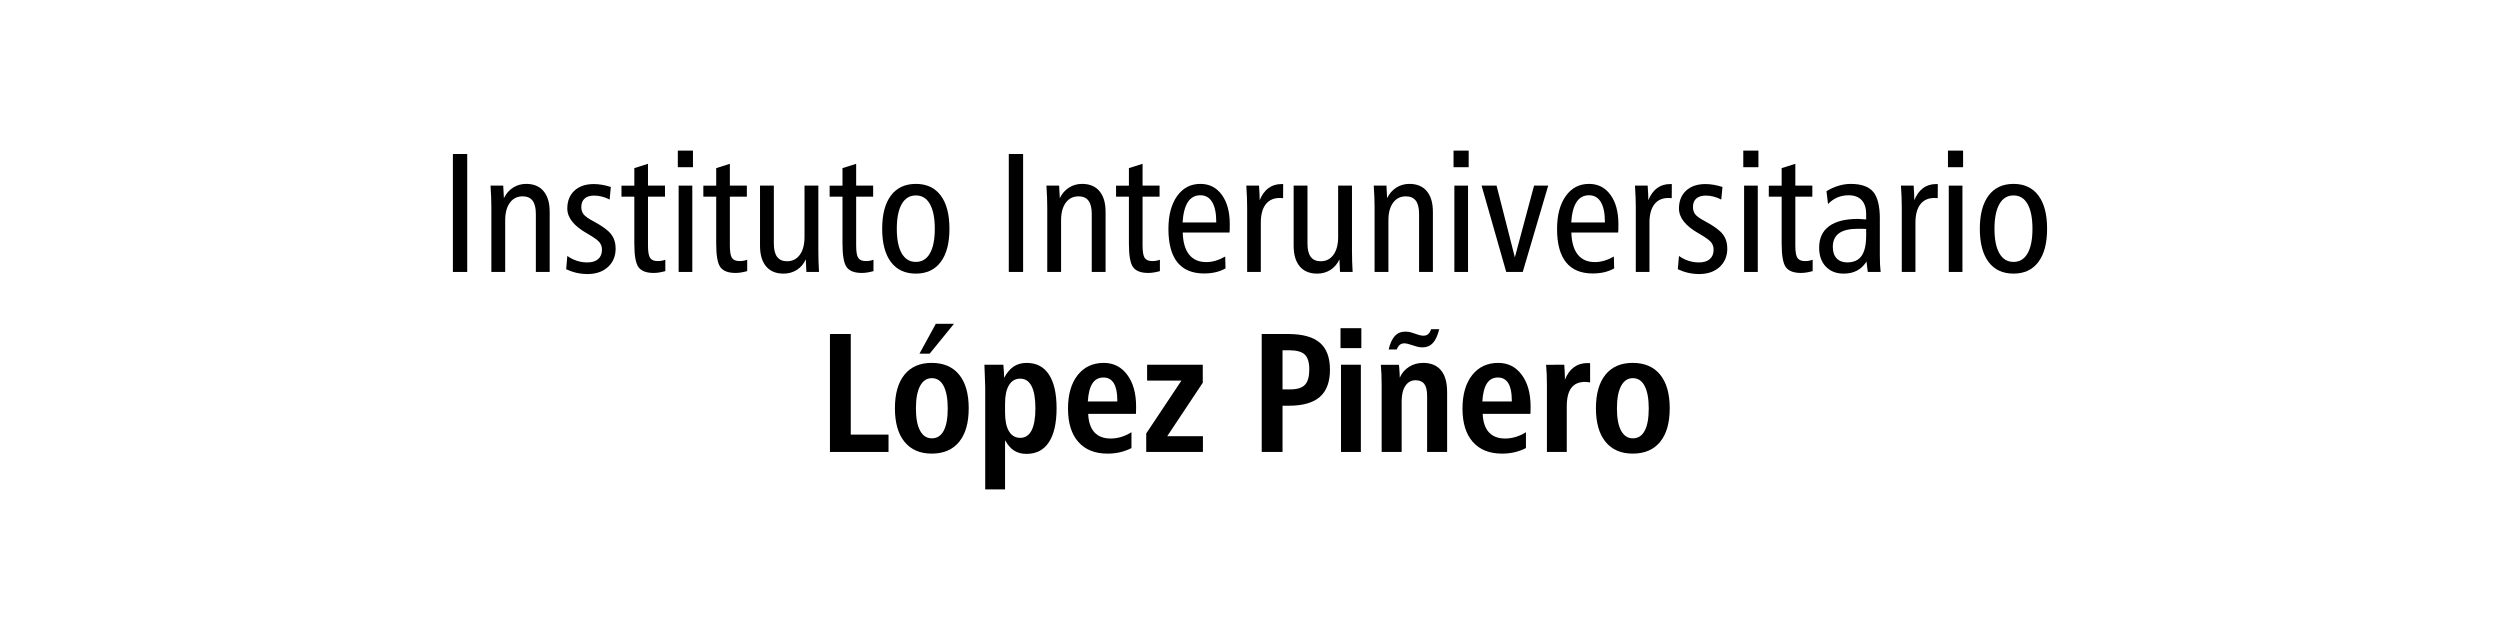 <?xml version="1.0" encoding="UTF-8"?><svg id="Texto" xmlns="http://www.w3.org/2000/svg" viewBox="0 0 250 64"><defs><style>.cls-1{fill:#000;stroke-width:0px;}</style></defs><path class="cls-1" d="M45.29,15.4h1.432v11.795h-1.432v-11.795Z"/><path class="cls-1" d="M54.968,21.178v6.018h-1.383v-5.811c0-.586-.108-1.025-.325-1.314-.217-.291-.548-.437-.992-.437-.543,0-.97.213-1.281.64-.312.426-.468,1.016-.468,1.768v5.154h-1.383v-6.475c0-.32-.007-.656-.021-1.008s-.034-.734-.062-1.15h1.27c.021.271.043.673.064,1.204v.05c.223-.453.529-.805.92-1.055.391-.248.827-.373,1.31-.373.754,0,1.334.242,1.74.727.407.484.61,1.172.61,2.062Z"/><path class="cls-1" d="M61.084,18.695l-.122,1.262c-.25-.133-.506-.232-.769-.299-.264-.066-.522-.1-.777-.1-.412,0-.729.099-.951.295-.223.197-.334.48-.334.852,0,.287.076.529.228.727.152.195.482.43.993.701.878.47,1.467.901,1.765,1.295.298.393.447.865.447,1.419,0,.764-.256,1.381-.769,1.851-.513.471-1.194.706-2.046.706-.369,0-.73-.04-1.086-.12s-.703-.201-1.045-.361l.113-1.328c.304.216.624.377.96.486.336.107.684.161,1.041.161.467,0,.827-.11,1.082-.332s.383-.534.383-.938c0-.287-.084-.536-.252-.746-.169-.211-.583-.507-1.245-.889-.011-.006-.021-.012-.032-.017-1.291-.735-1.937-1.558-1.937-2.466,0-.752.237-1.348.712-1.789.475-.439,1.121-.659,1.94-.659.26,0,.53.023.81.071.279.047.576.119.891.219Z"/><path class="cls-1" d="M64.799,16.38v2.183h1.7v1.104h-1.7v4.881c0,.62.07,1.034.212,1.245.141.211.393.315.757.315.135,0,.267-.011.395-.033.127-.022.25-.056.37-.1v1.138c-.223.061-.431.105-.623.137-.192.03-.375.045-.549.045-.716,0-1.216-.188-1.501-.564-.284-.376-.427-1.162-.427-2.357v-4.706h-1.285v-1.104h1.285v-1.751l1.366-.432Z"/><path class="cls-1" d="M67.782,15.061h1.514v1.66h-1.514v-1.66ZM67.864,18.562h1.366v8.633h-1.366v-8.633Z"/><path class="cls-1" d="M72.986,16.38v2.183h1.7v1.104h-1.7v4.881c0,.62.07,1.034.212,1.245.141.211.393.315.757.315.135,0,.267-.011.395-.033.127-.022.25-.056.37-.1v1.138c-.223.061-.431.105-.623.137-.192.03-.375.045-.549.045-.716,0-1.216-.188-1.501-.564-.284-.376-.427-1.162-.427-2.357v-4.706h-1.285v-1.104h1.285v-1.751l1.366-.432Z"/><path class="cls-1" d="M76.002,18.562h1.383v5.811c0,.587.11,1.025.33,1.316s.549.436.988.436c.542,0,.969-.216,1.281-.647.312-.432.468-1.026.468-1.784v-5.131h1.383v6.459c0,.398.005.775.017,1.133.011.357.026.704.049,1.041h-1.262c-.016-.166-.029-.445-.04-.838-.006-.178-.011-.318-.017-.424-.211.46-.513.812-.903,1.059-.39.246-.832.369-1.325.369-.754,0-1.334-.24-1.741-.722-.406-.481-.61-1.167-.61-2.059v-6.019Z"/><path class="cls-1" d="M85.616,16.38v2.183h1.7v1.104h-1.7v4.881c0,.62.07,1.034.211,1.245.142.211.394.315.757.315.136,0,.268-.011.395-.033.128-.022.251-.056.37-.1v1.138c-.223.061-.43.105-.622.137-.192.03-.376.045-.549.045-.716,0-1.217-.188-1.501-.564-.285-.376-.428-1.162-.428-2.357v-4.706h-1.285v-1.104h1.285v-1.751l1.367-.432Z"/><path class="cls-1" d="M91.585,18.389c1.079,0,1.908.387,2.489,1.162.58.775.87,1.885.87,3.328s-.292,2.546-.875,3.32c-.583.775-1.411,1.162-2.484,1.162-1.08,0-1.911-.387-2.494-1.162-.583-.774-.874-1.881-.874-3.32s.291-2.547.874-3.324,1.414-1.166,2.494-1.166ZM91.585,19.543c-.613,0-1.084.287-1.412.863-.328.575-.492,1.399-.492,2.473s.164,1.888.492,2.457c.328.57.799.855,1.412.855s1.081-.285,1.407-.855c.325-.569.487-1.389.487-2.457s-.162-1.897-.487-2.473c-.326-.576-.795-.863-1.407-.863Z"/><path class="cls-1" d="M100.879,15.4h1.432v11.795h-1.432v-11.795Z"/><path class="cls-1" d="M110.558,21.178v6.018h-1.383v-5.811c0-.586-.109-1.025-.326-1.314-.217-.291-.548-.437-.992-.437-.542,0-.97.213-1.281.64-.312.426-.468,1.016-.468,1.768v5.154h-1.383v-6.475c0-.32-.007-.656-.021-1.008s-.033-.734-.061-1.15h1.269c.021.271.044.673.065,1.204v.05c.223-.453.528-.805.919-1.055.391-.248.827-.373,1.31-.373.754,0,1.334.242,1.741.727.406.484.61,1.172.61,2.062Z"/><path class="cls-1" d="M114.257,16.38v2.183h1.7v1.104h-1.7v4.881c0,.62.07,1.034.212,1.245.141.211.393.315.757.315.135,0,.267-.011.395-.033.127-.022.25-.056.37-.1v1.138c-.223.061-.431.105-.623.137-.192.03-.375.045-.549.045-.716,0-1.216-.188-1.501-.564-.284-.376-.427-1.162-.427-2.357v-4.706h-1.285v-1.104h1.285v-1.751l1.366-.432Z"/><path class="cls-1" d="M122.951,23.253h-4.678c.027.968.24,1.703.639,2.204.398.5.969.751,1.712.751.314,0,.627-.046.936-.138.31-.09.629-.23.96-.418l.032,1.187c-.304.171-.633.299-.988.382-.354.083-.741.125-1.159.125-1.182,0-2.071-.373-2.668-1.117s-.895-1.855-.895-3.332c0-1.379.289-2.475.866-3.287.577-.814,1.354-1.221,2.331-1.221.895,0,1.607.362,2.139,1.088.531.725.798,1.698.798,2.922,0,.26-.002.445-.005.556-.002.11-.009.21-.02.299ZM121.625,22.248v-.066c0-.863-.136-1.521-.407-1.975-.271-.454-.664-.682-1.179-.682-.537,0-.954.227-1.249.678-.296.45-.474,1.133-.533,2.045h3.368Z"/><path class="cls-1" d="M128.318,18.405l-.009,1.411c-.064-.006-.124-.01-.179-.012-.054-.004-.108-.005-.162-.005-.607,0-1.074.212-1.399.636-.325.422-.488,1.033-.488,1.83v4.93h-1.366v-6.475c0-.32-.007-.656-.021-1.008s-.034-.734-.062-1.15h1.27c.027.394.045.691.053.893.008.202.012.392.012.568.217-.536.509-.94.875-1.211.366-.271.807-.407,1.322-.407h.154Z"/><path class="cls-1" d="M129.365,18.562h1.383v5.811c0,.587.11,1.025.33,1.316s.549.436.988.436c.542,0,.969-.216,1.281-.647.312-.432.468-1.026.468-1.784v-5.131h1.383v6.459c0,.398.005.775.017,1.133.011.357.026.704.049,1.041h-1.262c-.016-.166-.029-.445-.04-.838-.006-.178-.011-.318-.017-.424-.211.46-.513.812-.903,1.059-.39.246-.832.369-1.325.369-.754,0-1.334-.24-1.741-.722-.406-.481-.61-1.167-.61-2.059v-6.019Z"/><path class="cls-1" d="M143.29,21.178v6.018h-1.383v-5.811c0-.586-.108-1.025-.325-1.314-.217-.291-.548-.437-.992-.437-.543,0-.97.213-1.281.64-.312.426-.468,1.016-.468,1.768v5.154h-1.383v-6.475c0-.32-.007-.656-.021-1.008s-.034-.734-.062-1.15h1.27c.021.271.043.673.064,1.204v.05c.223-.453.529-.805.92-1.055.391-.248.827-.373,1.31-.373.754,0,1.334.242,1.74.727.407.484.61,1.172.61,2.062Z"/><path class="cls-1" d="M145.354,15.061h1.514v1.66h-1.514v-1.66ZM145.437,18.562h1.366v8.633h-1.366v-8.633Z"/><path class="cls-1" d="M148.159,18.562h1.497l1.83,7.172,1.92-7.172h1.415l-2.546,8.633h-1.651l-2.465-8.633Z"/><path class="cls-1" d="M161.815,23.253h-4.678c.027.968.24,1.703.639,2.204.398.5.97.751,1.713.751.314,0,.626-.046.936-.138.309-.09.629-.23.96-.418l.032,1.187c-.304.171-.633.299-.988.382s-.742.125-1.159.125c-1.183,0-2.072-.373-2.668-1.117-.597-.744-.896-1.855-.896-3.332,0-1.379.289-2.475.866-3.287.578-.814,1.354-1.221,2.331-1.221.895,0,1.607.362,2.14,1.088.531.725.797,1.698.797,2.922,0,.26,0,.445-.004.556s-.01.21-.021.299ZM160.489,22.248v-.066c0-.863-.136-1.521-.406-1.975-.271-.454-.664-.682-1.18-.682-.537,0-.953.227-1.249.678-.295.45-.473,1.133-.532,2.045h3.367Z"/><path class="cls-1" d="M167.183,18.405l-.009,1.411c-.064-.006-.124-.01-.179-.012-.054-.004-.108-.005-.162-.005-.607,0-1.074.212-1.399.636-.325.422-.488,1.033-.488,1.83v4.93h-1.366v-6.475c0-.32-.007-.656-.021-1.008s-.034-.734-.062-1.15h1.27c.027.394.045.691.053.893.008.202.012.392.012.568.217-.536.509-.94.875-1.211.366-.271.807-.407,1.322-.407h.154Z"/><path class="cls-1" d="M172.248,18.695l-.122,1.262c-.249-.133-.506-.232-.769-.299s-.521-.1-.776-.1c-.412,0-.729.099-.952.295-.223.197-.333.48-.333.852,0,.287.075.529.228.727.151.195.482.43.992.701.879.47,1.467.901,1.766,1.295.298.393.447.865.447,1.419,0,.764-.257,1.381-.769,1.851-.513.471-1.195.706-2.046.706-.369,0-.731-.04-1.086-.12-.355-.08-.704-.201-1.046-.361l.114-1.328c.304.216.623.377.96.486.336.107.683.161,1.041.161.466,0,.827-.11,1.082-.332s.382-.534.382-.938c0-.287-.084-.536-.252-.746-.168-.211-.583-.507-1.244-.889-.012-.006-.022-.012-.033-.017-1.29-.735-1.936-1.558-1.936-2.466,0-.752.237-1.348.712-1.789.475-.439,1.121-.659,1.939-.659.261,0,.53.023.81.071.279.047.576.119.891.219Z"/><path class="cls-1" d="M174.329,15.061h1.513v1.66h-1.513v-1.66ZM174.41,18.562h1.367v8.633h-1.367v-8.633Z"/><path class="cls-1" d="M179.533,16.38v2.183h1.7v1.104h-1.7v4.881c0,.62.07,1.034.211,1.245.142.211.394.315.757.315.136,0,.268-.011.395-.033.128-.022.251-.056.37-.1v1.138c-.223.061-.43.105-.622.137-.192.03-.376.045-.549.045-.716,0-1.217-.188-1.501-.564-.285-.376-.428-1.162-.428-2.357v-4.706h-1.285v-1.104h1.285v-1.751l1.367-.432Z"/><path class="cls-1" d="M187.983,21.892v3.669c0,.344.007.643.021.9.013.258.033.502.061.734h-1.285l-.13-1.037c-.267.41-.586.713-.96.908-.374.197-.816.295-1.326.295-.743,0-1.337-.233-1.781-.701-.445-.467-.667-1.1-.667-1.896,0-.941.329-1.654.988-2.142.658-.487,1.631-.73,2.916-.73.027,0,.129.007.305.021.177.014.341.023.492.029v-.523c0-.613-.15-1.082-.451-1.406s-.739-.486-1.313-.486c-.401,0-.773.074-1.115.221-.341.146-.653.363-.935.651l-.155-1.278c.374-.232.771-.412,1.188-.539.418-.128.827-.191,1.229-.191,1.053,0,1.802.262,2.25.785.447.521.671,1.428.671,2.718ZM186.616,22.896c-.092-.006-.195-.01-.309-.014-.114-.002-.29-.004-.529-.004-.841,0-1.467.15-1.879.449s-.618.755-.618,1.369c0,.486.127.866.383,1.137.254.271.609.407,1.065.407.646,0,1.121-.218,1.428-.651.306-.435.459-1.111.459-2.029v-.664Z"/><path class="cls-1" d="M193.781,18.405l-.009,1.411c-.064-.006-.124-.01-.179-.012-.054-.004-.108-.005-.162-.005-.607,0-1.074.212-1.399.636-.325.422-.488,1.033-.488,1.83v4.93h-1.366v-6.475c0-.32-.007-.656-.021-1.008s-.034-.734-.062-1.15h1.27c.027.394.045.691.053.893.008.202.012.392.012.568.217-.536.509-.94.875-1.211.366-.271.807-.407,1.322-.407h.154Z"/><path class="cls-1" d="M194.796,15.061h1.513v1.66h-1.513v-1.66ZM194.877,18.562h1.367v8.633h-1.367v-8.633Z"/><path class="cls-1" d="M201.351,18.389c1.079,0,1.909.387,2.489,1.162s.87,1.885.87,3.328-.291,2.546-.874,3.32c-.583.775-1.411,1.162-2.485,1.162s-1.91-.387-2.493-1.162c-.583-.774-.875-1.881-.875-3.32s.292-2.547.875-3.324,1.414-1.166,2.493-1.166ZM201.351,19.543c-.613,0-1.083.287-1.411.863-.328.575-.492,1.399-.492,2.473s.164,1.888.492,2.457c.328.57.798.855,1.411.855s1.082-.285,1.407-.855c.325-.569.488-1.389.488-2.457s-.163-1.897-.488-2.473c-.325-.576-.794-.863-1.407-.863Z"/><path class="cls-1" d="M82.995,33.4h2.082v10.061h3.775v1.734h-5.857v-11.795Z"/><path class="cls-1" d="M93.17,36.289c1.188,0,2.102.392,2.741,1.174.64.783.96,1.906.96,3.367s-.32,2.574-.96,3.357-1.554,1.174-2.741,1.174c-1.172,0-2.077-.393-2.718-1.178-.64-.786-.96-1.904-.96-3.354s.319-2.576.956-3.362c.638-.786,1.545-1.179,2.722-1.179ZM93.186,37.816c-.51,0-.902.262-1.18.785-.276.521-.414,1.271-.414,2.244,0,.963.138,1.702.414,2.217.277.515.67.771,1.18.771.521,0,.915-.252,1.184-.76.269-.506.403-1.248.403-2.229s-.138-1.729-.411-2.249-.666-.78-1.176-.78ZM93.584,32.379h1.814l-2.433,2.988h-1.017l1.635-2.988Z"/><path class="cls-1" d="M100.506,44.025v4.914h-1.985v-10.201c0-.089-.014-.49-.04-1.204-.017-.437-.03-.792-.041-1.062h1.896c.027.31.046.564.057.764s.017.382.017.548c.276-.515.597-.893.96-1.133s.797-.361,1.302-.361c.971,0,1.711.387,2.221,1.162s.765,1.9.765,3.379-.257,2.613-.769,3.391c-.513.777-1.257,1.166-2.233,1.166-.488,0-.903-.109-1.245-.328-.341-.219-.643-.562-.902-1.033ZM100.506,41.27c0,.809.131,1.43.395,1.863.263.435.636.652,1.118.652.505,0,.884-.248,1.139-.744.255-.494.383-1.232.383-2.211s-.128-1.719-.383-2.217-.634-.747-1.139-.747c-.482,0-.855.216-1.118.647-.264.432-.395,1.049-.395,1.852v.904Z"/><path class="cls-1" d="M113.592,41.386h-4.774c.037.819.246,1.435.626,1.847s.919.619,1.619.619c.357,0,.71-.053,1.058-.158.347-.105.688-.263,1.024-.473v1.585c-.368.188-.75.327-1.143.419-.394.092-.807.137-1.24.137-1.264,0-2.24-.39-2.929-1.17-.689-.78-1.033-1.89-1.033-3.328,0-1.412.319-2.527.96-3.346.64-.818,1.513-1.229,2.619-1.229.971,0,1.752.396,2.343,1.188.591.791.887,1.851.887,3.179,0,.11,0,.228-.004.353s-.007.25-.013.378ZM111.729,40.148v-.157c0-.73-.117-1.286-.35-1.669-.233-.381-.578-.572-1.033-.572-.478,0-.845.196-1.103.59-.258.393-.411.996-.46,1.809h2.945Z"/><path class="cls-1" d="M114.713,36.472h5.564v1.802l-3.555,5.346h3.571v1.576h-5.67v-1.851l3.522-5.288h-3.434v-1.585Z"/><path class="cls-1" d="M126.17,33.4h2.628c1.442,0,2.503.289,3.181.867s1.017,1.479,1.017,2.702-.336,2.13-1.009,2.718c-.672.59-1.708.885-3.107.885h-.626v4.623h-2.083v-11.795ZM128.253,35.027v3.91h.797c.678,0,1.161-.154,1.448-.461s.431-.82.431-1.54c0-.692-.148-1.183-.447-1.474-.298-.291-.821-.436-1.569-.436h-.659Z"/><path class="cls-1" d="M134.051,32.819h2.083v1.992h-2.083v-1.992ZM134.1,36.472h1.985v8.724h-1.985v-8.724Z"/><path class="cls-1" d="M144.713,39.178v6.018h-2.001v-5.611c0-.542-.094-.938-.28-1.187-.188-.249-.481-.374-.883-.374-.423,0-.759.186-1.009.557-.249.371-.374.883-.374,1.535v5.08h-2.001v-6.698c0-.394-.007-.753-.021-1.079s-.034-.639-.062-.938h1.814c.006.071.017.188.032.348.033.416.049.729.049.938.206-.465.517-.827.932-1.087.415-.261.883-.391,1.403-.391.781,0,1.376.246,1.786.738.409.493.613,1.209.613,2.15ZM143.11,32.919h.813c-.157.636-.37,1.099-.638,1.386-.269.288-.612.432-1.029.432-.114,0-.219-.006-.313-.02-.095-.015-.186-.035-.272-.062l-.757-.232c-.087-.028-.171-.051-.252-.066-.081-.018-.149-.025-.203-.025-.195,0-.355.05-.48.149-.124.1-.225.255-.301.465h-.813c.142-.603.348-1.052.618-1.345.271-.293.621-.439,1.05-.439.113,0,.221.006.321.02.101.015.191.035.272.062l.781.258c.113.027.2.045.26.055.06.008.125.012.195.012.179,0,.329-.051.451-.154.122-.102.222-.266.297-.493Z"/><path class="cls-1" d="M153.042,41.386h-4.775c.038.819.247,1.435.627,1.847.379.412.919.619,1.618.619.358,0,.711-.053,1.058-.158s.688-.263,1.025-.473v1.585c-.369.188-.75.327-1.144.419-.393.092-.807.137-1.24.137-1.264,0-2.24-.39-2.929-1.17s-1.033-1.89-1.033-3.328c0-1.412.32-2.527.96-3.346s1.514-1.229,2.62-1.229c.971,0,1.751.396,2.343,1.188.591.791.887,1.851.887,3.179,0,.11-.002.228-.005.353-.002.125-.007.25-.012.378ZM151.179,40.148v-.157c0-.73-.116-1.286-.35-1.669-.233-.381-.577-.572-1.033-.572-.478,0-.845.196-1.103.59-.257.393-.41.996-.459,1.809h2.944Z"/><path class="cls-1" d="M159.011,36.322v1.918c-.027,0-.101-.009-.22-.025s-.214-.025-.284-.025c-.619,0-1.078.203-1.379.606-.302.403-.452,1.019-.452,1.843v4.557h-1.984v-6.698c0-.394-.007-.753-.021-1.079s-.034-.639-.062-.938l1.814-.009c0,.011.003.028.008.05.038.537.058.936.058,1.195v.258c.222-.554.523-.971.902-1.25.38-.279.835-.419,1.367-.419h.016c.082.011.16.017.236.017Z"/><path class="cls-1" d="M163.271,36.289c1.188,0,2.102.392,2.741,1.174.64.783.96,1.906.96,3.367s-.32,2.574-.96,3.357-1.554,1.174-2.741,1.174c-1.172,0-2.077-.393-2.718-1.178-.64-.786-.96-1.904-.96-3.354s.319-2.576.956-3.362c.638-.786,1.545-1.179,2.722-1.179ZM163.287,37.816c-.51,0-.902.262-1.18.785-.276.521-.414,1.271-.414,2.244,0,.963.138,1.702.414,2.217.277.515.67.771,1.18.771.521,0,.915-.252,1.184-.76.269-.506.403-1.248.403-2.229s-.138-1.729-.411-2.249-.666-.78-1.176-.78Z"/></svg>